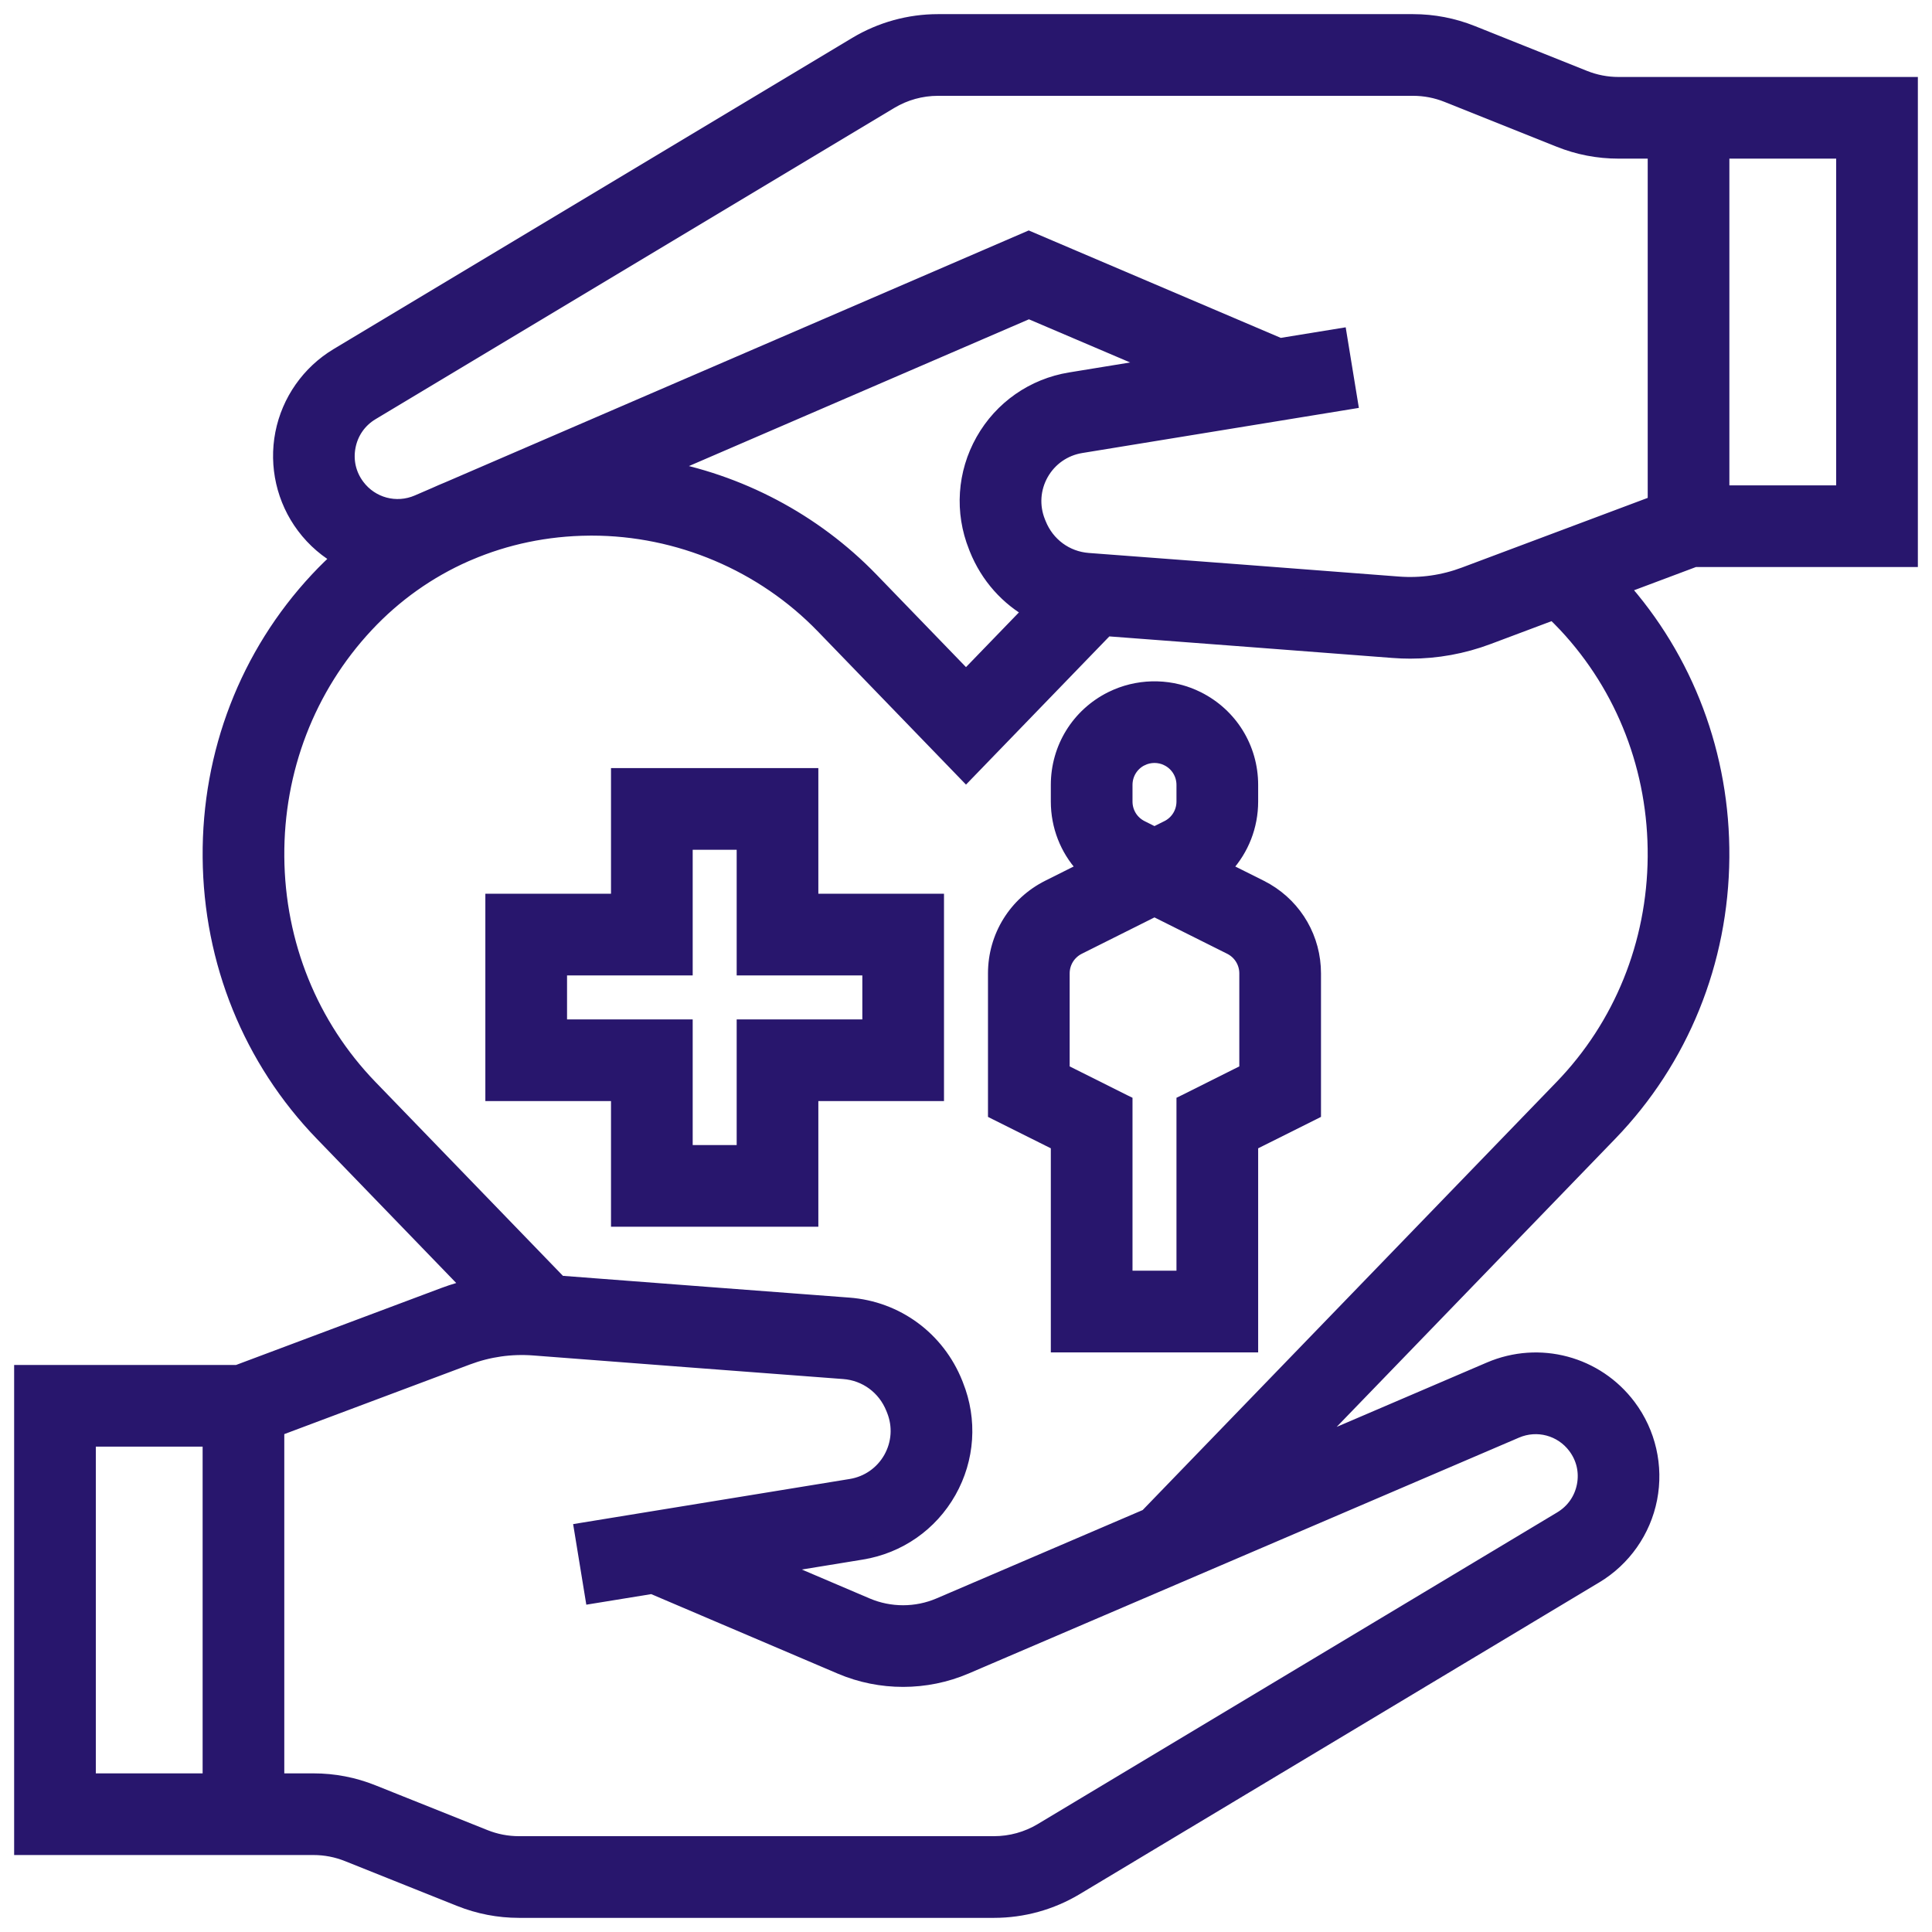 <svg width="82" height="82" viewBox="0 0 82 82" fill="none" xmlns="http://www.w3.org/2000/svg">
<mask id="path-1-outside-1_44_157" maskUnits="userSpaceOnUse" x="0" y="0" width="82" height="82" fill="black">
<rect fill="white" width="82" height="82"/>
<path d="M70.334 21.409L62.189 24.463C61.273 24.807 60.314 24.944 59.339 24.869C55.911 24.605 49.642 24.125 46.182 23.868C45.208 23.795 44.374 23.18 44.008 22.262L43.976 22.183C43.697 21.485 43.749 20.71 44.119 20.054C44.489 19.4 45.127 18.954 45.869 18.833L57.215 16.982L56.785 14.351L54.31 14.754L43.663 10.216L19.082 20.827C18.883 20.907 18.688 20.993 18.493 21.081L17.762 21.397C16.814 21.806 15.719 21.515 15.1 20.689C14.717 20.179 14.574 19.553 14.697 18.927C14.819 18.301 15.189 17.775 15.736 17.447L37.752 4.237C38.374 3.864 39.086 3.667 39.811 3.667H59.973C60.484 3.667 60.984 3.763 61.458 3.953L66.218 5.856C67.008 6.173 67.842 6.333 68.694 6.333H70.334V21.409ZM41.501 23.174L41.531 23.252C41.997 24.417 42.834 25.343 43.881 25.911L41 28.89L36.915 24.667C34.498 22.168 31.329 20.505 27.934 19.91L43.67 13.117L49.392 15.557L45.44 16.202C43.895 16.454 42.567 17.38 41.797 18.743C41.028 20.105 40.919 21.721 41.501 23.174ZM70.333 36.365C70.303 40.083 68.889 43.578 66.35 46.203L48.73 64.427L39.904 68.21C38.905 68.638 37.759 68.639 36.759 68.213L32.608 66.443L36.56 65.798C38.105 65.546 39.433 64.62 40.203 63.257C40.972 61.895 41.081 60.279 40.499 58.826L40.469 58.748C39.72 56.877 38.014 55.622 36.017 55.473C32.826 55.235 27.247 54.808 23.711 54.538L15.65 46.203C13.111 43.578 11.696 40.083 11.667 36.365C11.638 32.65 12.993 29.137 15.482 26.472C16.699 25.169 18.14 24.152 19.728 23.452L19.858 23.397C21.449 22.716 23.186 22.35 24.995 22.334C25.035 22.333 25.073 22.333 25.113 22.333C28.824 22.333 32.421 23.855 34.998 26.52L41 32.726L46.927 26.598C50.49 26.865 55.999 27.287 59.135 27.527C59.378 27.546 59.619 27.555 59.859 27.555C60.974 27.555 62.07 27.356 63.126 26.96L65.948 25.901C66.144 26.087 66.335 26.275 66.518 26.472C69.007 29.137 70.362 32.65 70.333 36.365ZM64.317 60.648C65.246 60.25 66.319 60.537 66.926 61.346C67.302 61.847 67.443 62.462 67.322 63.077C67.202 63.691 66.839 64.207 66.302 64.531L44.248 77.764C43.626 78.136 42.914 78.333 42.189 78.333H22.027C21.515 78.333 21.016 78.237 20.542 78.047L15.783 76.144C14.992 75.827 14.159 75.667 13.306 75.667H11.666V60.591L19.811 57.536C20.727 57.193 21.686 57.057 22.661 57.131C26.089 57.395 32.358 57.874 35.818 58.132C36.792 58.205 37.626 58.82 37.992 59.738L38.024 59.817C38.303 60.515 38.251 61.29 37.881 61.946C37.511 62.6 36.873 63.046 36.131 63.167L24.785 65.018L25.215 67.649L27.69 67.246L35.714 70.666C37.379 71.376 39.289 71.374 40.954 70.661L64.317 60.648ZM9 75.667H3.667V61H9V75.667ZM73 6.333H78.333V21H73V6.333ZM81 23.667V3.667H68.694C68.182 3.667 67.683 3.57 67.209 3.38L62.449 1.477C61.658 1.161 60.825 1 59.973 1H39.811C38.602 1 37.417 1.329 36.38 1.95L14.363 15.16C13.178 15.872 12.345 17.058 12.08 18.414C11.815 19.771 12.137 21.184 12.967 22.289C13.402 22.871 13.946 23.329 14.55 23.657C14.199 23.972 13.859 24.303 13.533 24.652C10.576 27.818 8.965 31.985 9.001 36.385C9.035 40.792 10.716 44.937 13.734 48.057L20.128 54.67C19.705 54.764 19.287 54.886 18.874 55.04L10.092 58.333H1V78.333H13.306C13.818 78.333 14.317 78.43 14.791 78.62L19.551 80.523C20.342 80.839 21.175 81 22.027 81H42.189C43.398 81 44.583 80.671 45.62 80.05L67.674 66.817C68.85 66.112 69.676 64.935 69.939 63.589C70.202 62.243 69.882 60.842 69.059 59.746C67.712 57.95 65.331 57.313 63.266 58.197L55.064 61.712L68.266 48.057C71.284 44.937 72.965 40.792 72.999 36.385C73.033 32.09 71.499 28.016 68.675 24.88L71.908 23.667H81Z"/>
</mask>
<path d="M70.334 21.409L62.189 24.463C61.273 24.807 60.314 24.944 59.339 24.869C55.911 24.605 49.642 24.125 46.182 23.868C45.208 23.795 44.374 23.18 44.008 22.262L43.976 22.183C43.697 21.485 43.749 20.71 44.119 20.054C44.489 19.4 45.127 18.954 45.869 18.833L57.215 16.982L56.785 14.351L54.31 14.754L43.663 10.216L19.082 20.827C18.883 20.907 18.688 20.993 18.493 21.081L17.762 21.397C16.814 21.806 15.719 21.515 15.1 20.689C14.717 20.179 14.574 19.553 14.697 18.927C14.819 18.301 15.189 17.775 15.736 17.447L37.752 4.237C38.374 3.864 39.086 3.667 39.811 3.667H59.973C60.484 3.667 60.984 3.763 61.458 3.953L66.218 5.856C67.008 6.173 67.842 6.333 68.694 6.333H70.334V21.409ZM41.501 23.174L41.531 23.252C41.997 24.417 42.834 25.343 43.881 25.911L41 28.89L36.915 24.667C34.498 22.168 31.329 20.505 27.934 19.91L43.67 13.117L49.392 15.557L45.44 16.202C43.895 16.454 42.567 17.38 41.797 18.743C41.028 20.105 40.919 21.721 41.501 23.174ZM70.333 36.365C70.303 40.083 68.889 43.578 66.35 46.203L48.73 64.427L39.904 68.21C38.905 68.638 37.759 68.639 36.759 68.213L32.608 66.443L36.56 65.798C38.105 65.546 39.433 64.62 40.203 63.257C40.972 61.895 41.081 60.279 40.499 58.826L40.469 58.748C39.72 56.877 38.014 55.622 36.017 55.473C32.826 55.235 27.247 54.808 23.711 54.538L15.65 46.203C13.111 43.578 11.696 40.083 11.667 36.365C11.638 32.65 12.993 29.137 15.482 26.472C16.699 25.169 18.14 24.152 19.728 23.452L19.858 23.397C21.449 22.716 23.186 22.35 24.995 22.334C25.035 22.333 25.073 22.333 25.113 22.333C28.824 22.333 32.421 23.855 34.998 26.52L41 32.726L46.927 26.598C50.49 26.865 55.999 27.287 59.135 27.527C59.378 27.546 59.619 27.555 59.859 27.555C60.974 27.555 62.07 27.356 63.126 26.96L65.948 25.901C66.144 26.087 66.335 26.275 66.518 26.472C69.007 29.137 70.362 32.65 70.333 36.365ZM64.317 60.648C65.246 60.25 66.319 60.537 66.926 61.346C67.302 61.847 67.443 62.462 67.322 63.077C67.202 63.691 66.839 64.207 66.302 64.531L44.248 77.764C43.626 78.136 42.914 78.333 42.189 78.333H22.027C21.515 78.333 21.016 78.237 20.542 78.047L15.783 76.144C14.992 75.827 14.159 75.667 13.306 75.667H11.666V60.591L19.811 57.536C20.727 57.193 21.686 57.057 22.661 57.131C26.089 57.395 32.358 57.874 35.818 58.132C36.792 58.205 37.626 58.82 37.992 59.738L38.024 59.817C38.303 60.515 38.251 61.29 37.881 61.946C37.511 62.6 36.873 63.046 36.131 63.167L24.785 65.018L25.215 67.649L27.69 67.246L35.714 70.666C37.379 71.376 39.289 71.374 40.954 70.661L64.317 60.648ZM9 75.667H3.667V61H9V75.667ZM73 6.333H78.333V21H73V6.333ZM81 23.667V3.667H68.694C68.182 3.667 67.683 3.57 67.209 3.38L62.449 1.477C61.658 1.161 60.825 1 59.973 1H39.811C38.602 1 37.417 1.329 36.38 1.95L14.363 15.16C13.178 15.872 12.345 17.058 12.08 18.414C11.815 19.771 12.137 21.184 12.967 22.289C13.402 22.871 13.946 23.329 14.55 23.657C14.199 23.972 13.859 24.303 13.533 24.652C10.576 27.818 8.965 31.985 9.001 36.385C9.035 40.792 10.716 44.937 13.734 48.057L20.128 54.67C19.705 54.764 19.287 54.886 18.874 55.04L10.092 58.333H1V78.333H13.306C13.818 78.333 14.317 78.43 14.791 78.62L19.551 80.523C20.342 80.839 21.175 81 22.027 81H42.189C43.398 81 44.583 80.671 45.62 80.05L67.674 66.817C68.85 66.112 69.676 64.935 69.939 63.589C70.202 62.243 69.882 60.842 69.059 59.746C67.712 57.95 65.331 57.313 63.266 58.197L55.064 61.712L68.266 48.057C71.284 44.937 72.965 40.792 72.999 36.385C73.033 32.09 71.499 28.016 68.675 24.88L71.908 23.667H81Z" fill="#28166D"/>
<path d="M70.334 21.409L62.189 24.463C61.273 24.807 60.314 24.944 59.339 24.869C55.911 24.605 49.642 24.125 46.182 23.868C45.208 23.795 44.374 23.18 44.008 22.262L43.976 22.183C43.697 21.485 43.749 20.71 44.119 20.054C44.489 19.4 45.127 18.954 45.869 18.833L57.215 16.982L56.785 14.351L54.31 14.754L43.663 10.216L19.082 20.827C18.883 20.907 18.688 20.993 18.493 21.081L17.762 21.397C16.814 21.806 15.719 21.515 15.1 20.689C14.717 20.179 14.574 19.553 14.697 18.927C14.819 18.301 15.189 17.775 15.736 17.447L37.752 4.237C38.374 3.864 39.086 3.667 39.811 3.667H59.973C60.484 3.667 60.984 3.763 61.458 3.953L66.218 5.856C67.008 6.173 67.842 6.333 68.694 6.333H70.334V21.409ZM41.501 23.174L41.531 23.252C41.997 24.417 42.834 25.343 43.881 25.911L41 28.89L36.915 24.667C34.498 22.168 31.329 20.505 27.934 19.91L43.67 13.117L49.392 15.557L45.44 16.202C43.895 16.454 42.567 17.38 41.797 18.743C41.028 20.105 40.919 21.721 41.501 23.174ZM70.333 36.365C70.303 40.083 68.889 43.578 66.35 46.203L48.73 64.427L39.904 68.21C38.905 68.638 37.759 68.639 36.759 68.213L32.608 66.443L36.56 65.798C38.105 65.546 39.433 64.62 40.203 63.257C40.972 61.895 41.081 60.279 40.499 58.826L40.469 58.748C39.72 56.877 38.014 55.622 36.017 55.473C32.826 55.235 27.247 54.808 23.711 54.538L15.65 46.203C13.111 43.578 11.696 40.083 11.667 36.365C11.638 32.65 12.993 29.137 15.482 26.472C16.699 25.169 18.14 24.152 19.728 23.452L19.858 23.397C21.449 22.716 23.186 22.35 24.995 22.334C25.035 22.333 25.073 22.333 25.113 22.333C28.824 22.333 32.421 23.855 34.998 26.52L41 32.726L46.927 26.598C50.49 26.865 55.999 27.287 59.135 27.527C59.378 27.546 59.619 27.555 59.859 27.555C60.974 27.555 62.07 27.356 63.126 26.96L65.948 25.901C66.144 26.087 66.335 26.275 66.518 26.472C69.007 29.137 70.362 32.65 70.333 36.365ZM64.317 60.648C65.246 60.25 66.319 60.537 66.926 61.346C67.302 61.847 67.443 62.462 67.322 63.077C67.202 63.691 66.839 64.207 66.302 64.531L44.248 77.764C43.626 78.136 42.914 78.333 42.189 78.333H22.027C21.515 78.333 21.016 78.237 20.542 78.047L15.783 76.144C14.992 75.827 14.159 75.667 13.306 75.667H11.666V60.591L19.811 57.536C20.727 57.193 21.686 57.057 22.661 57.131C26.089 57.395 32.358 57.874 35.818 58.132C36.792 58.205 37.626 58.82 37.992 59.738L38.024 59.817C38.303 60.515 38.251 61.29 37.881 61.946C37.511 62.6 36.873 63.046 36.131 63.167L24.785 65.018L25.215 67.649L27.69 67.246L35.714 70.666C37.379 71.376 39.289 71.374 40.954 70.661L64.317 60.648ZM9 75.667H3.667V61H9V75.667ZM73 6.333H78.333V21H73V6.333ZM81 23.667V3.667H68.694C68.182 3.667 67.683 3.57 67.209 3.38L62.449 1.477C61.658 1.161 60.825 1 59.973 1H39.811C38.602 1 37.417 1.329 36.38 1.95L14.363 15.16C13.178 15.872 12.345 17.058 12.08 18.414C11.815 19.771 12.137 21.184 12.967 22.289C13.402 22.871 13.946 23.329 14.55 23.657C14.199 23.972 13.859 24.303 13.533 24.652C10.576 27.818 8.965 31.985 9.001 36.385C9.035 40.792 10.716 44.937 13.734 48.057L20.128 54.67C19.705 54.764 19.287 54.886 18.874 55.04L10.092 58.333H1V78.333H13.306C13.818 78.333 14.317 78.43 14.791 78.62L19.551 80.523C20.342 80.839 21.175 81 22.027 81H42.189C43.398 81 44.583 80.671 45.62 80.05L67.674 66.817C68.85 66.112 69.676 64.935 69.939 63.589C70.202 62.243 69.882 60.842 69.059 59.746C67.712 57.95 65.331 57.313 63.266 58.197L55.064 61.712L68.266 48.057C71.284 44.937 72.965 40.792 72.999 36.385C73.033 32.09 71.499 28.016 68.675 24.88L71.908 23.667H81Z" stroke="#28166D" stroke-width="0.8" mask="url(#path-1-outside-1_44_157)"/>
<path d="M34.533 32.8V38.133H39.866V46.533H34.533V51.866H26.133V46.533H20.8V38.133H26.133V32.8H34.533ZM29.2 41.2H23.867V43.467H29.2V48.8H31.467V43.467H36.8V41.2H31.467V35.867H29.2V41.2Z" fill="#28166D" stroke="#28166D" stroke-width="0.4"/>
<path d="M47.345 29.455C48.473 28.973 49.775 29.007 50.878 29.558C52.309 30.274 53.2 31.714 53.2 33.315V34.018C53.2 35.087 52.802 36.083 52.112 36.842L53.545 37.558L53.807 37.701C55.084 38.455 55.867 39.814 55.867 41.315V47.281L55.756 47.337L53.2 48.614V57.2H44.8V48.614L42.244 47.337L42.133 47.281V41.315C42.133 39.714 43.024 38.275 44.456 37.558L45.887 36.842C45.197 36.083 44.8 35.087 44.8 34.018V33.315C44.8 31.714 45.69 30.274 47.121 29.558L47.345 29.455ZM49 32.182C48.826 32.182 48.652 32.222 48.495 32.3H48.493C48.106 32.494 47.867 32.882 47.867 33.315V34.018C47.867 34.451 48.106 34.839 48.493 35.032L48.999 35.285L49.506 35.032H49.507C49.894 34.839 50.133 34.451 50.133 34.018V33.315C50.133 32.882 49.893 32.495 49.506 32.301V32.3C49.349 32.222 49.175 32.182 49 32.182ZM47.867 54.133H50.133V46.718L50.244 46.664L52.8 45.385V41.315C52.8 40.883 52.56 40.495 52.173 40.301L48.999 38.714L45.827 40.301C45.44 40.495 45.2 40.883 45.2 41.315V45.385L47.756 46.664L47.867 46.718V54.133Z" fill="#28166D" stroke="#28166D" stroke-width="0.4"/>
</svg>
